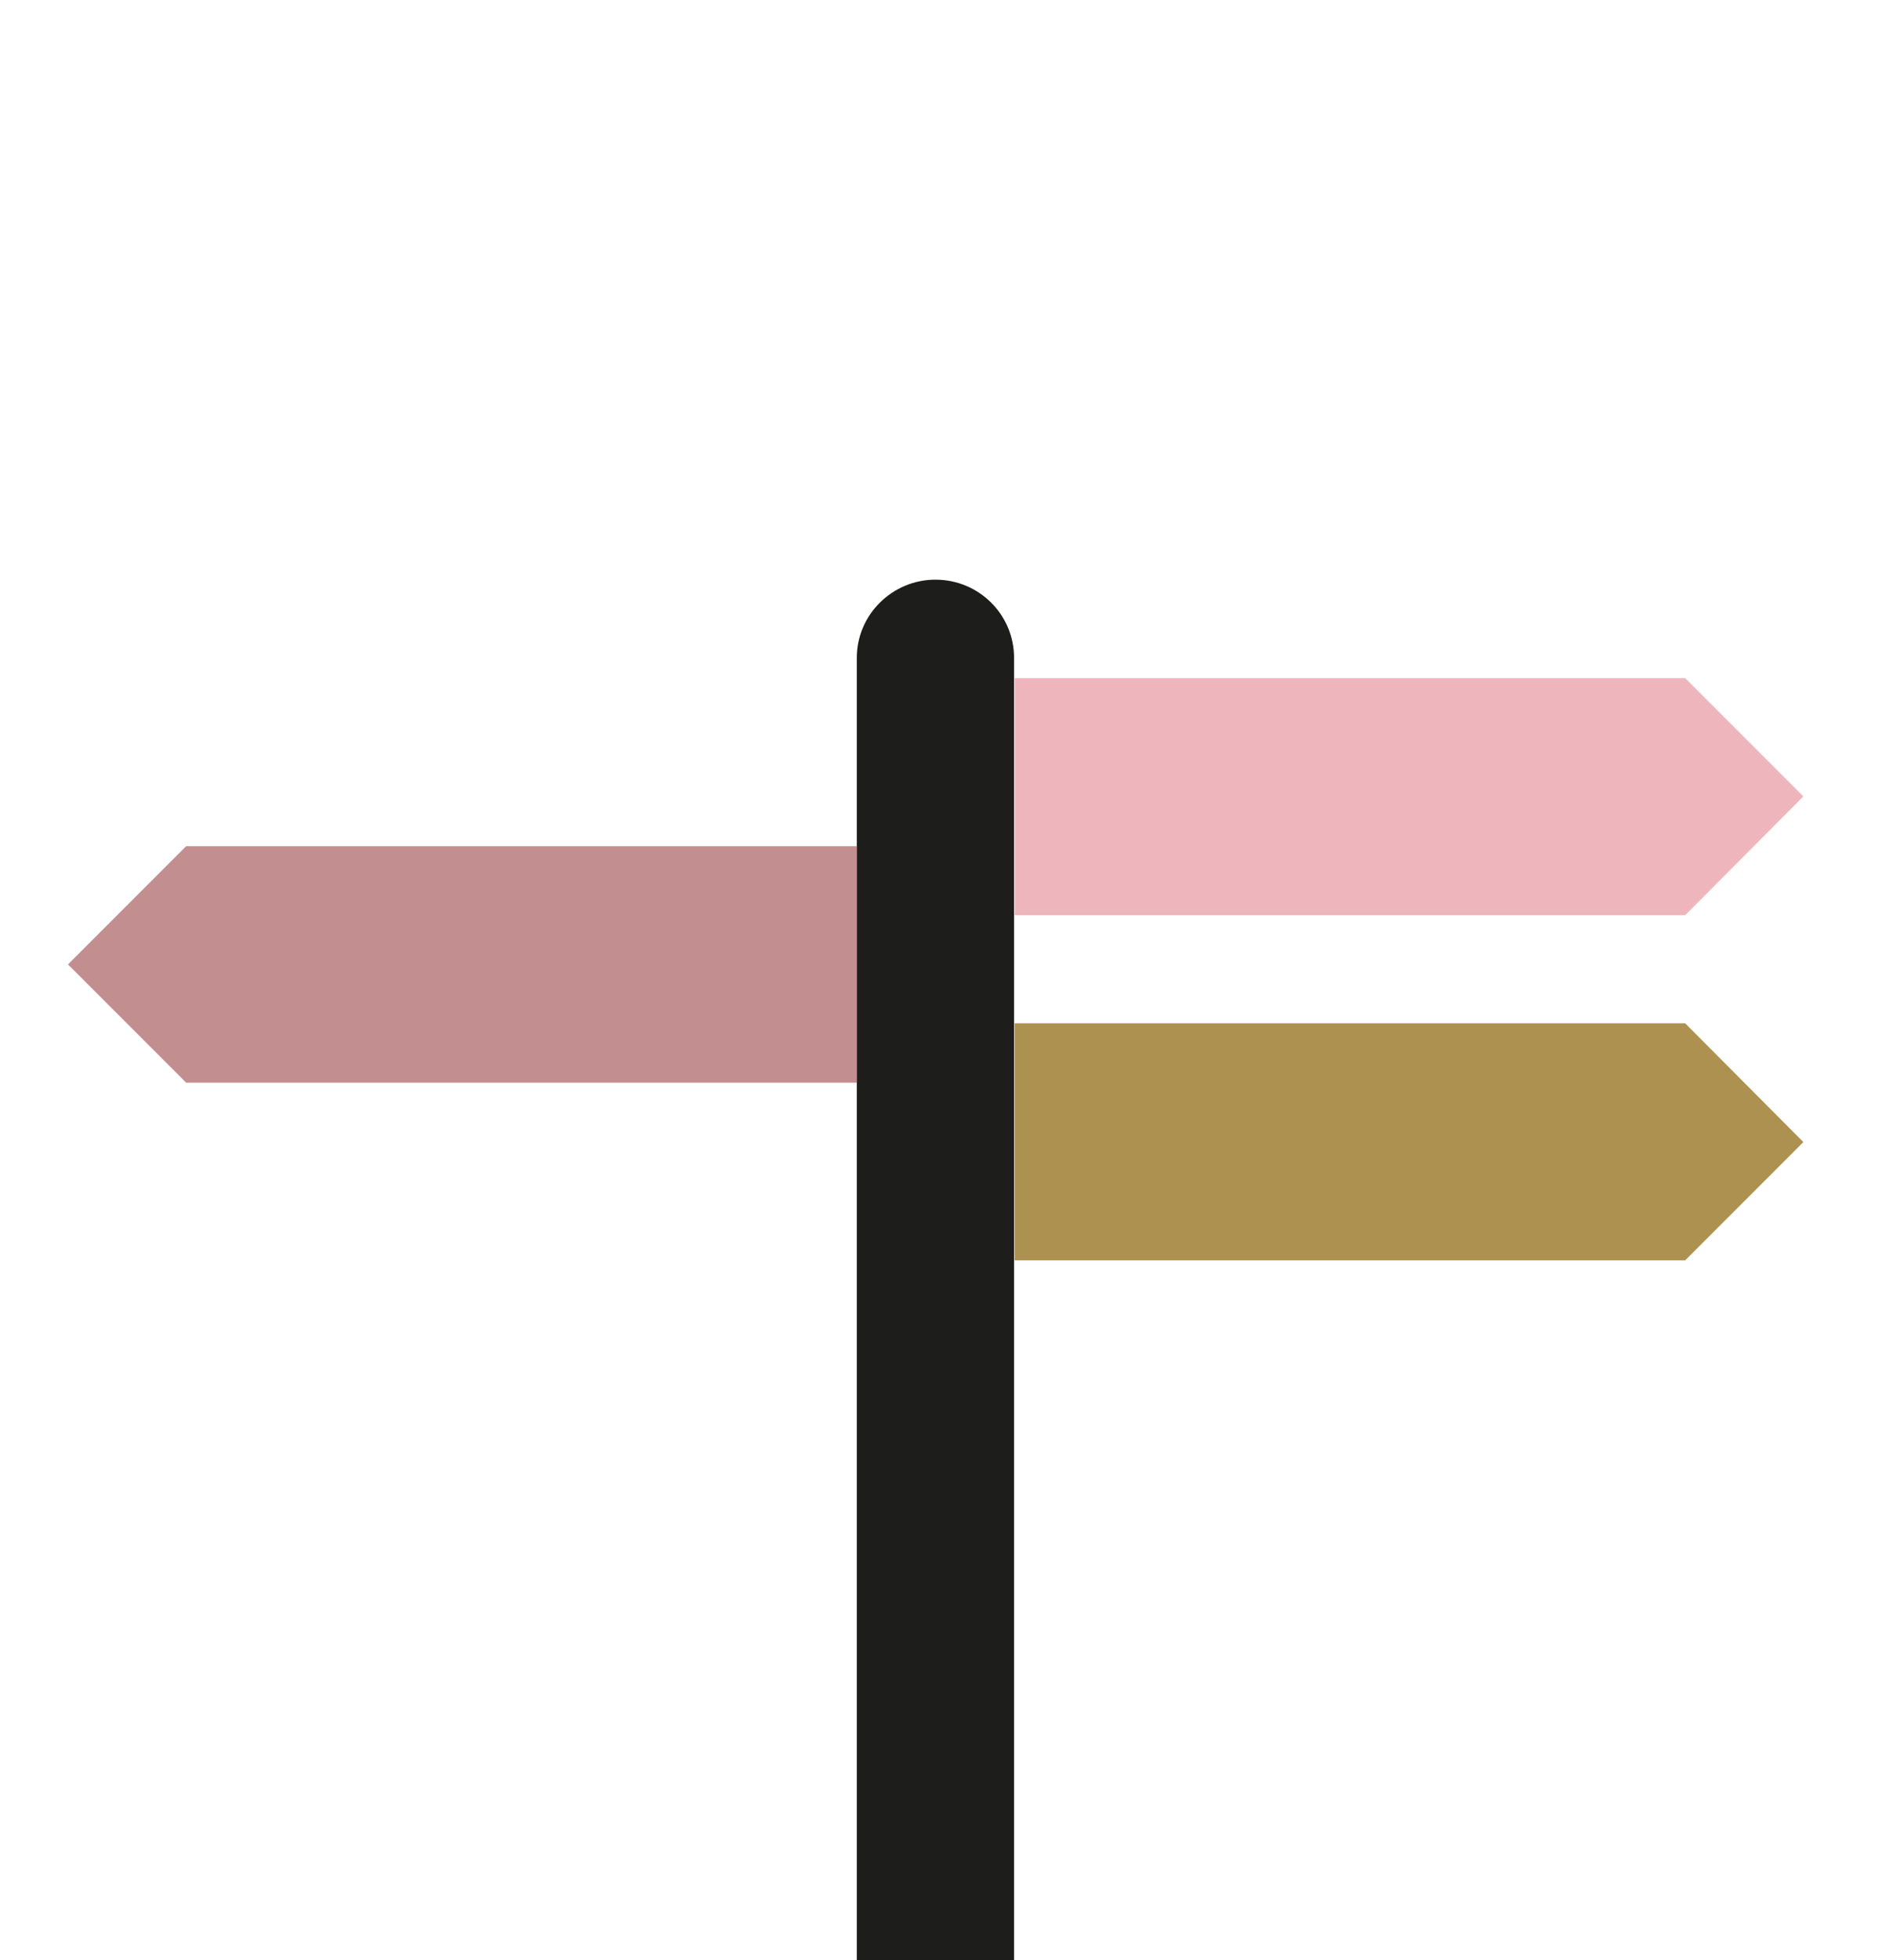 <?xml version="1.0" encoding="utf-8"?>
<!-- Generator: Adobe Illustrator 25.0.1, SVG Export Plug-In . SVG Version: 6.00 Build 0)  -->
<svg version="1.1" id="Layer_1" xmlns="http://www.w3.org/2000/svg" xmlns:xlink="http://www.w3.org/1999/xlink" x="0px" y="0px"
	 viewBox="0 0 371 386.2" style="enable-background:new 0 0 371 386.2;" xml:space="preserve">
<style type="text/css">
	.st0{fill:none;}
	.st1{fill-rule:evenodd;clip-rule:evenodd;fill:#1D1D1B;}
	.st2{fill-rule:evenodd;clip-rule:evenodd;fill:#EEB6BC;}
	.st3{fill-rule:evenodd;clip-rule:evenodd;fill:#AD9150;}
	.st4{fill-rule:evenodd;clip-rule:evenodd;fill:#C38E90;}
</style>
<g id="Template-Homepage">
	<g id="Homepage---initieel_x2C_-met-campagne-inhoud" transform="translate(-349, -1544)">
		<g id="Group-9" transform="translate(349, 1544)">
			<rect id="Mask" class="st0" width="371" height="386"/>
			<g id="Artboard">
				<g id="Group-16" transform="translate(15, 30)">
					<path id="Fill-694" class="st1" d="M185,356.2h-31.1V99.6c0-8.5,7-15.4,15.5-15.4c8.6,0,15.5,6.9,15.5,15.4V356.2z"/>
					<polygon id="Fill-695" class="st2" points="340.5,126.9 317.2,150.3 185,150.3 185,103.6 317.2,103.6 					"/>
					<polygon id="Fill-696" class="st3" points="340.5,195 317.2,218.3 185,218.3 185,171.6 317.2,171.6 					"/>
					<polygon id="Fill-697" class="st4" points="-1.6,160 21.7,136.7 153.9,136.7 153.9,183.3 21.7,183.3 					"/>
				</g>
			</g>
		</g>
	</g>
</g>
</svg>
